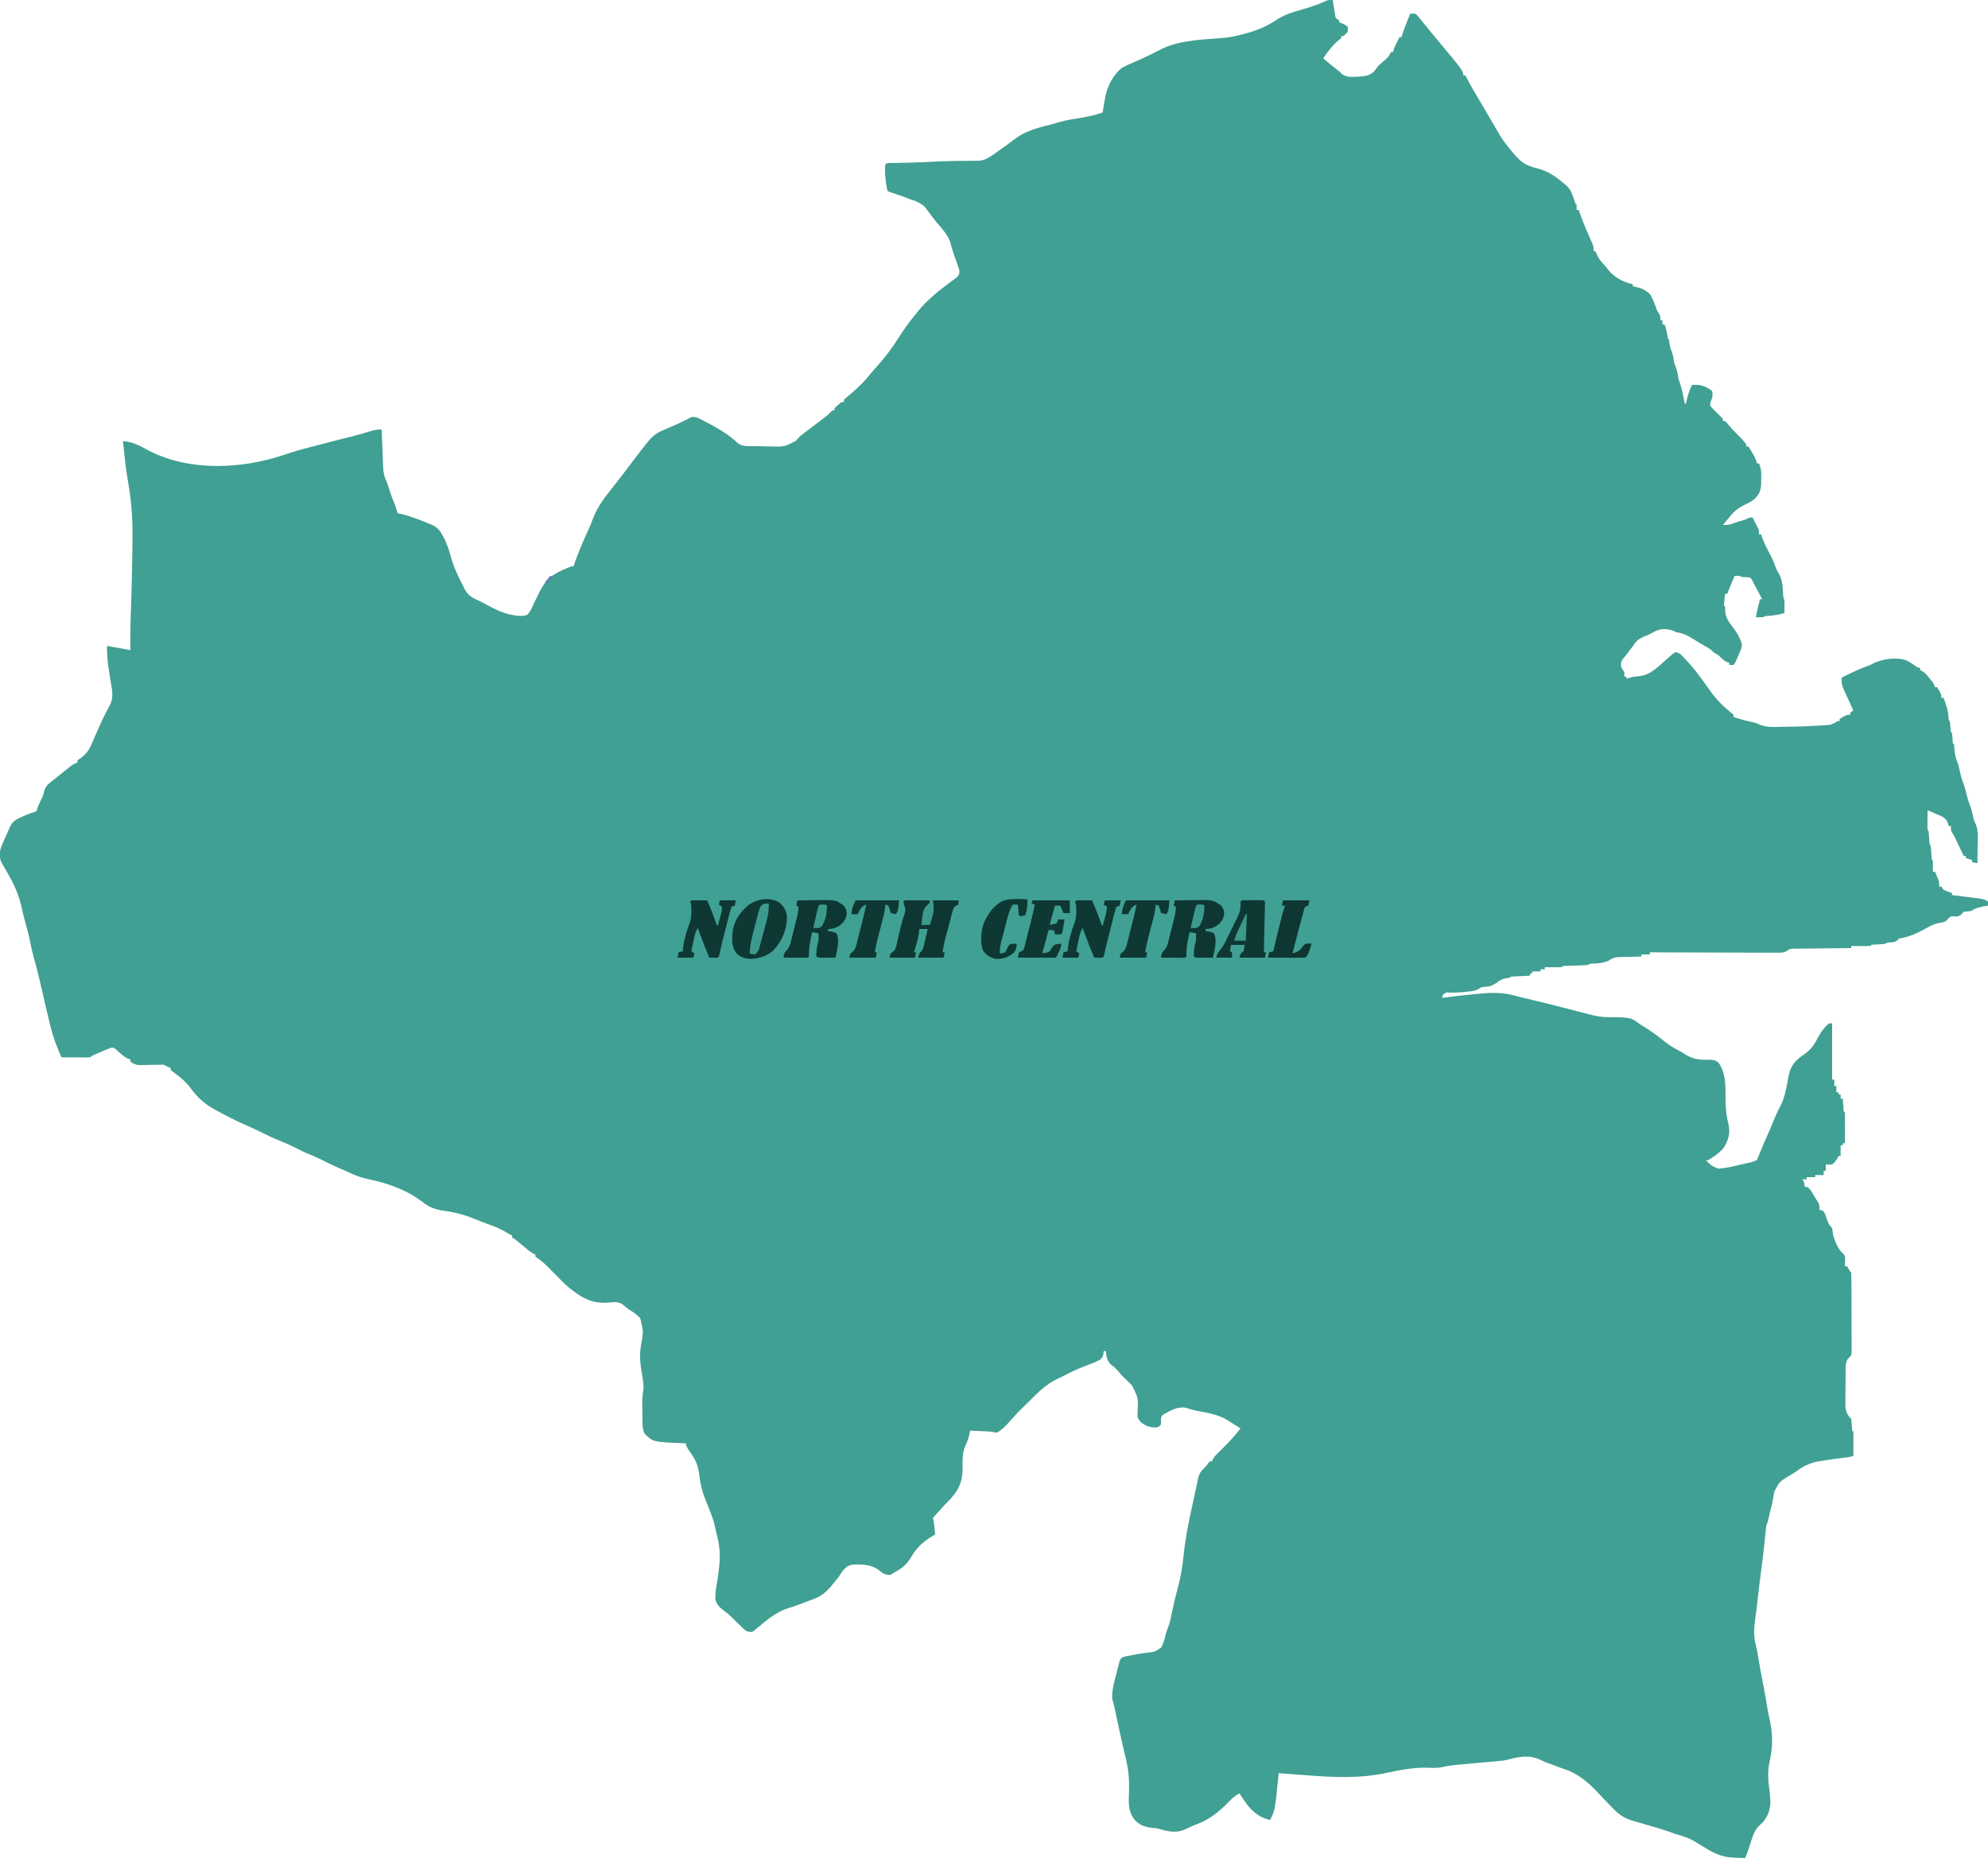 <?xml version="1.0" encoding="UTF-8"?>
<svg version="1.1" xmlns="http://www.w3.org/2000/svg" width="1875" height="1752">
<path d="M0 0 C0.182 1.204 0.364 2.408 0.551 3.648 C0.804 5.224 1.058 6.8 1.312 8.375 C1.43 9.169 1.548 9.963 1.67 10.781 C1.858 11.922 1.858 11.922 2.051 13.086 C2.216 14.139 2.216 14.139 2.384 15.212 C2.934 17.393 2.934 17.393 6 19 C6 19.66 6 20.32 6 21 C7.145 21.433 7.145 21.433 8.312 21.875 C11 23 11 23 14 25 C14.438 27.375 14.438 27.375 14 30 C12.125 32.312 12.125 32.312 10 34 C9.34 34 8.68 34 8 34 C8 34.66 8 35.32 8 36 C7.319 36.536 6.639 37.072 5.938 37.625 C-0.083 42.492 -4.637 48.653 -9 55 C-4.511 58.916 0.066 62.658 4.789 66.289 C7 68 7 68 9.102 70.191 C13.534 72.957 17.638 72.559 22.75 72.312 C23.743 72.266 24.737 72.219 25.76 72.17 C31.448 71.714 35.251 71.138 39.375 66.875 C40.605 65.266 41.814 63.641 43 62 C44.422 60.669 45.88 59.374 47.375 58.125 C52.158 54.269 52.158 54.269 55 49 C55.66 49 56.32 49 57 49 C57.112 48.448 57.224 47.897 57.34 47.328 C58.114 44.599 59.268 42.272 60.562 39.75 C61.018 38.858 61.473 37.966 61.941 37.047 C62.291 36.371 62.64 35.696 63 35 C63.66 35 64.32 35 65 35 C65.172 34.209 65.172 34.209 65.348 33.402 C66.173 30.364 67.295 27.495 68.438 24.562 C68.869 23.45 69.301 22.338 69.746 21.191 C70.821 18.457 71.904 15.726 73 13 C77.494 12.595 77.494 12.595 79.703 14.363 C80.469 15.328 80.469 15.328 81.25 16.312 C81.847 17.046 82.444 17.779 83.059 18.535 C83.699 19.349 84.34 20.162 85 21 C86.436 22.751 87.873 24.501 89.312 26.25 C90.451 27.65 90.451 27.65 91.613 29.078 C94.056 32.069 96.524 35.037 99 38 C123 66.755 123 66.755 123 71 C123.66 71 124.32 71 125 71 C125.436 71.822 125.871 72.645 126.32 73.492 C129.572 79.587 132.89 85.598 136.484 91.5 C138.103 94.171 139.68 96.863 141.25 99.562 C145.031 106.059 148.832 112.544 152.656 119.016 C154.01 121.308 155.343 123.606 156.656 125.922 C160.443 132.527 165.046 138.232 170 144 C170.719 144.855 171.439 145.709 172.18 146.59 C178.155 153.546 183.139 156.273 191.938 158.5 C202.656 161.226 209.604 165.794 218 173 C218.924 173.725 218.924 173.725 219.867 174.465 C224.506 178.418 226.048 183.623 228.02 189.27 C228.738 191.88 228.738 191.88 230 193 C230.041 194.666 230.043 196.334 230 198 C230.66 198 231.32 198 232 198 C232.303 198.883 232.606 199.766 232.918 200.676 C235.269 207.409 237.777 213.926 240.797 220.395 C242.025 223.055 243.19 225.731 244.312 228.438 C244.802 229.611 244.802 229.611 245.301 230.809 C246 233 246 233 246 237 C246.66 237 247.32 237 248 237 C248.526 238.485 248.526 238.485 249.062 240 C250.766 243.975 253.205 246.817 256.137 249.961 C258 252 258 252 259.52 254.039 C265 261.226 274.11 266.257 283 268 C283 268.66 283 269.32 283 270 C283.722 270.124 284.444 270.248 285.188 270.375 C290.636 271.586 296.074 273.609 299.652 278.051 C302.35 282.798 304.125 287.887 306 293 C306.557 293.908 307.114 294.815 307.688 295.75 C309 298 309 298 309 302 C309.66 302 310.32 302 311 302 C311 303.32 311 304.64 311 306 C311.66 306 312.32 306 313 306 C314.585 310.333 315.374 314.438 316 319 C316.33 319.33 316.66 319.66 317 320 C317.186 321.516 317.186 321.516 317.375 323.062 C317.859 326.114 318.38 328.211 319.5 331 C320.959 334.648 321.444 338.105 322 342 C322.469 343.344 322.971 344.678 323.5 346 C324.958 349.652 325.452 353.099 326 357 C326.432 358.363 326.893 359.716 327.375 361.062 C329.232 366.316 330.267 371.699 331.352 377.156 C331.709 379.886 331.709 379.886 333 381 C333.182 380.203 333.364 379.407 333.551 378.586 C334.87 373.024 336.111 367.953 339 363 C346.474 362.407 350.813 363.788 357 368 C358 369 358 369 358.188 371.625 C358 375 358 375 356.621 378.285 C355.643 381.778 355.643 381.778 356.961 383.751 C358.513 385.554 360.14 387.185 361.875 388.812 C363.947 390.85 365.981 392.908 368 395 C368 395.66 368 396.32 368 397 C368.66 397 369.32 397 370 397 C371.48 398.504 371.48 398.504 373.188 400.562 C375.552 403.348 377.95 406.008 380.562 408.562 C383.893 411.848 387.26 415.196 390 419 C390 419.66 390 420.32 390 421 C390.66 421 391.32 421 392 421 C393.691 423.484 393.691 423.484 395.562 426.75 C396.183 427.817 396.803 428.885 397.441 429.984 C398.699 432.418 399.527 434.332 400 437 C400.66 437 401.32 437 402 437 C404.438 442.406 404.26 446.978 404.062 452.812 C404.065 454.252 404.065 454.252 404.068 455.721 C403.854 462.126 402.548 465.803 397.986 470.366 C395.048 472.784 392.02 474.391 388.562 475.938 C381.85 479.22 377.51 482.968 373 489 C372.006 490.192 371.007 491.381 370 492.562 C369.34 493.367 368.68 494.171 368 495 C372.337 495.42 375.702 494.218 379.723 492.793 C381.727 492.095 383.768 491.507 385.812 490.938 C388.907 490.129 388.907 490.129 391.25 488.875 C393 488 393 488 396 488 C397.333 490.667 398.667 493.333 400 496 C400.374 496.665 400.748 497.33 401.133 498.016 C402 500 402 500 402 504 C402.66 504 403.32 504 404 504 C404.392 505.114 404.784 506.228 405.188 507.375 C407.365 513.188 410.253 518.629 413.105 524.133 C415.127 528.082 416.786 532.019 418.281 536.195 C419.017 538.188 419.017 538.188 420.562 540.562 C424.193 546.718 424.355 553.112 424.754 560.109 C424.892 563.066 424.892 563.066 426 566 C426.069 568.061 426.085 570.125 426.062 572.188 C426.053 573.274 426.044 574.361 426.035 575.48 C426.024 576.312 426.012 577.143 426 578 C420.77 579.743 415.854 580.382 410.355 580.754 C407.982 580.862 407.982 580.862 406 582 C403.667 582.04 401.333 582.043 399 582 C399.728 578.193 400.613 574.445 401.562 570.688 C401.832 569.619 402.101 568.55 402.379 567.449 C402.584 566.641 402.789 565.833 403 565 C403.66 565 404.32 565 405 565 C403.731 562.603 402.46 560.208 401.188 557.812 C400.831 557.139 400.475 556.465 400.107 555.771 C399.405 554.45 398.695 553.131 397.979 551.816 C397.133 550.246 396.326 548.654 395.527 547.059 C394.178 544.812 394.178 544.812 391.773 544.328 C390.586 544.289 390.586 544.289 389.375 544.25 C385.054 544.054 385.054 544.054 384 543 C382.334 542.959 380.666 542.957 379 543 C378.208 544.896 377.416 546.792 376.625 548.688 C375.964 550.271 375.964 550.271 375.289 551.887 C374.172 554.584 373.077 557.287 372 560 C371.34 560 370.68 560 370 560 C369.806 561.812 369.62 563.624 369.438 565.438 C369.333 566.447 369.229 567.456 369.121 568.496 C369.081 569.322 369.041 570.149 369 571 C369.33 571.33 369.66 571.66 370 572 C370.08 573.499 370.139 574.999 370.188 576.5 C370.734 582.586 373.32 586.271 377 591 C381.037 596.213 384.333 601.537 386 608 C385.547 611.538 383.93 614.788 382.562 618.062 C382.131 619.105 381.699 620.148 381.254 621.223 C380 624 380 624 378 627 C376.68 627 375.36 627 374 627 C374 626.34 374 625.68 374 625 C373.278 624.773 372.556 624.546 371.812 624.312 C368.451 622.744 366.579 620.644 364 618 C362.347 616.977 360.682 615.974 359 615 C358.539 614.523 358.077 614.046 357.602 613.555 C355.842 611.847 354.17 610.883 352 609.75 C348.328 607.773 344.815 605.64 341.312 603.375 C335.123 599.415 330.386 596.869 323 596 C322.67 595.67 322.34 595.34 322 595 C315.715 593.087 310.519 592.245 304.438 595.062 C302.621 596.034 300.808 597.013 299 598 C297.025 598.843 295.046 599.677 293.062 600.5 C288.857 602.424 286.506 604.009 284 608 C283.05 609.277 282.091 610.548 281.125 611.812 C280.62 612.496 280.114 613.179 279.594 613.883 C278.516 615.315 277.411 616.726 276.281 618.117 C275.735 618.8 275.188 619.484 274.625 620.188 C273.871 621.106 273.871 621.106 273.102 622.043 C271.695 624.542 271.699 626.172 272 629 C272.982 630.677 273.981 632.345 275 634 C275 635.32 275 636.64 275 638 C275.66 638 276.32 638 277 638 C277 638.66 277 639.32 277 640 C277.949 639.691 278.897 639.381 279.875 639.062 C282.955 638.163 285.865 637.795 289.062 637.562 C299.165 636.621 306.075 629.5 313.395 622.996 C313.972 622.489 314.549 621.983 315.144 621.461 C316.284 620.458 317.414 619.444 318.533 618.418 C320.117 617.027 320.117 617.027 323 615 C326.397 615.309 327.979 616.642 330.242 619.098 C330.834 619.735 331.426 620.373 332.035 621.029 C332.642 621.7 333.249 622.371 333.875 623.062 C334.474 623.706 335.074 624.35 335.691 625.014 C339.779 629.461 343.461 634.108 347 639 C347.701 639.959 348.402 640.918 349.125 641.906 C349.744 642.762 350.363 643.618 351 644.5 C351.684 645.438 352.369 646.377 353.074 647.344 C354.215 648.917 355.347 650.498 356.457 652.094 C361.775 659.573 368.534 666.32 375.688 672.062 C376.832 673.022 376.832 673.022 378 674 C378 674.66 378 675.32 378 676 C384.169 678.196 390.282 679.812 396.691 681.156 C400 682 400 682 403.387 683.574 C409.981 686.108 417.293 685.401 424.25 685.312 C425.805 685.302 427.36 685.291 428.915 685.281 C438.916 685.183 448.893 684.834 458.875 684.188 C460.032 684.118 461.188 684.048 462.38 683.976 C463.982 683.854 463.982 683.854 465.617 683.73 C466.541 683.662 467.465 683.594 468.417 683.524 C471.426 682.913 473.426 681.636 476 680 C476.66 680 477.32 680 478 680 C478 679.34 478 678.68 478 678 C484.625 674 484.625 674 488 674 C488 673.34 488 672.68 488 672 C488.99 671.34 489.98 670.68 491 670 C490.709 669.368 490.417 668.737 490.117 668.086 C488.732 665.063 487.366 662.032 486 659 C485.728 658.407 485.455 657.813 485.174 657.202 C484.334 655.368 483.51 653.529 482.688 651.688 C482.176 650.557 481.664 649.426 481.137 648.262 C479.979 644.939 479.773 642.488 480 639 C487.878 634.901 495.696 631.171 504.062 628.141 C507.047 627.041 507.047 627.041 509.938 625.484 C518.748 621.214 531.49 619.446 540.999 622.68 C544.613 624.387 547.774 626.665 551 629 C551.99 629.33 552.98 629.66 554 630 C554 630.66 554 631.32 554 632 C554.563 632.218 555.127 632.436 555.707 632.66 C558.752 634.44 560.483 636.694 562.688 639.438 C563.475 640.406 564.263 641.374 565.074 642.371 C567 645 567 645 568 648 C568.66 648 569.32 648 570 648 C574 654.625 574 654.625 574 658 C574.66 658 575.32 658 576 658 C578.613 664.392 580.442 670.181 580.824 677.102 C580.797 679.01 580.797 679.01 582 680 C582.322 682.579 582.513 685.159 582.719 687.75 C582.762 689.967 582.762 689.967 584 691 C584.322 693.579 584.513 696.159 584.719 698.75 C584.762 700.967 584.762 700.967 586 702 C586.16 703.685 586.277 705.373 586.375 707.062 C586.731 711.397 587.495 714.798 589.18 718.773 C590.234 721.636 590.849 724.521 591.5 727.5 C592.454 731.828 593.587 735.813 595.25 739.91 C596.204 742.567 596.842 745.255 597.5 748 C598.324 751.435 599.188 754.721 600.5 758 C602.174 762.185 603.155 766.487 604.156 770.875 C604.93 774.108 604.93 774.108 606.582 777.344 C609.136 783.976 608.31 791.502 608.188 798.5 C608.172 800.005 608.159 801.51 608.146 803.016 C608.114 806.677 608.062 810.339 608 814 C606.35 813.67 604.7 813.34 603 813 C603 812.34 603 811.68 603 811 C601.02 810.34 599.04 809.68 597 809 C597 808.34 597 807.68 597 807 C596.34 807 595.68 807 595 807 C594.743 806.451 594.486 805.901 594.221 805.335 C593.046 802.826 591.867 800.319 590.688 797.812 C590.283 796.948 589.879 796.084 589.463 795.193 C587.831 791.731 586.241 788.384 584.207 785.137 C583 783 583 783 583 779 C582.34 779 581.68 779 581 779 C580.684 777.937 580.368 776.873 580.043 775.777 C577.921 770.827 574.074 769.519 569.312 767.562 C568.515 767.213 567.718 766.863 566.896 766.502 C564.94 765.647 562.971 764.82 561 764 C560.973 766.958 560.953 769.917 560.938 772.875 C560.929 773.717 560.921 774.559 560.912 775.426 C560.907 776.634 560.907 776.634 560.902 777.867 C560.894 778.983 560.894 778.983 560.886 780.121 C560.882 782.091 560.882 782.091 562 784 C562.315 787.08 562.511 790.161 562.719 793.25 C562.832 795.959 562.832 795.959 564 798 C564.315 801.08 564.511 804.161 564.719 807.25 C564.832 809.959 564.832 809.959 566 812 C566.07 813.707 566.084 815.417 566.062 817.125 C566.053 818.035 566.044 818.945 566.035 819.883 C566.024 820.581 566.012 821.28 566 822 C566.66 822 567.32 822 568 822 C568.675 823.58 569.34 825.164 570 826.75 C570.371 827.632 570.742 828.513 571.125 829.422 C572 832 572 832 572 836 C572.66 836 573.32 836 574 836 C574.66 836.99 575.32 837.98 576 839 C577.948 840.002 577.948 840.002 580.125 840.688 C580.849 840.939 581.574 841.19 582.32 841.449 C582.875 841.631 583.429 841.813 584 842 C584 842.66 584 843.32 584 844 C584.993 844.121 585.985 844.242 587.008 844.367 C590.601 844.809 594.193 845.26 597.784 845.718 C599.212 845.9 600.639 846.08 602.067 846.259 C603.963 846.498 605.856 846.749 607.75 847 C608.859 847.144 609.967 847.289 611.109 847.438 C613.769 847.955 615.675 848.645 618 850 C618 851.32 618 852.64 618 854 C617.264 854.11 616.528 854.219 615.77 854.332 C610.451 855.196 606.574 856.078 602 859 C600.824 859.144 599.649 859.289 598.438 859.438 C594.932 859.653 594.932 859.653 593.062 862.062 C589.985 864.953 587.097 864 583 864 C580.708 865.792 580.708 865.792 579 868 C576.485 869.648 574.92 870.007 571.883 870.281 C567.185 871.151 563.803 872.975 559.688 875.312 C551.187 879.967 543.668 883.619 534 885 C533.537 885.491 533.074 885.982 532.598 886.488 C530.521 888.453 529.191 888.451 526.375 888.625 C523.389 888.609 523.389 888.609 521 890 C517.639 890.325 514.277 890.514 510.906 890.719 C508.109 890.679 508.109 890.679 507 892 C505.657 892.086 504.31 892.107 502.965 892.098 C502.156 892.094 501.347 892.091 500.514 892.088 C499.664 892.08 498.813 892.071 497.938 892.062 C497.083 892.058 496.229 892.053 495.35 892.049 C493.233 892.037 491.117 892.019 489 892 C489 892.66 489 893.32 489 894 C488.284 894.006 487.569 894.012 486.832 894.018 C480.078 894.076 473.325 894.148 466.572 894.236 C463.101 894.28 459.629 894.32 456.157 894.346 C452.163 894.377 448.17 894.432 444.176 894.488 C442.933 894.495 441.69 894.501 440.41 894.508 C439.249 894.527 438.088 894.547 436.892 894.568 C435.363 894.584 435.363 894.584 433.803 894.601 C430.939 894.81 430.939 894.81 428.664 896.502 C425.661 898.19 423.99 898.371 420.577 898.361 C419.502 898.365 418.426 898.369 417.318 898.373 C415.564 898.357 415.564 898.357 413.774 898.341 C411.915 898.341 411.915 898.341 410.018 898.342 C406.628 898.34 403.238 898.325 399.848 898.304 C396.302 898.285 392.756 898.284 389.21 898.28 C382.499 898.271 375.787 898.246 369.076 898.216 C361.434 898.183 353.792 898.166 346.15 898.151 C330.433 898.12 314.717 898.067 299 898 C299 898.66 299 899.32 299 900 C296.36 900 293.72 900 291 900 C291 900.66 291 901.32 291 902 C289.858 902.022 289.858 902.022 288.693 902.044 C285.232 902.119 281.772 902.215 278.312 902.312 C276.515 902.346 276.515 902.346 274.682 902.381 C273.525 902.416 272.368 902.452 271.176 902.488 C270.113 902.514 269.05 902.541 267.954 902.568 C264.635 903.053 262.763 904.146 260 906 C255.678 907.725 251.823 908.314 247.188 908.562 C243.275 908.439 243.275 908.439 240 910 C238.306 910.145 236.606 910.227 234.906 910.281 C233.876 910.319 232.846 910.356 231.785 910.395 C229.595 910.465 227.405 910.535 225.215 910.605 C224.185 910.643 223.155 910.68 222.094 910.719 C220.666 910.764 220.666 910.764 219.209 910.811 C217.026 910.759 217.026 910.759 216 912 C213.303 912.073 210.633 912.092 207.938 912.062 C207.179 912.058 206.42 912.053 205.639 912.049 C203.759 912.037 201.88 912.019 200 912 C200 912.66 200 913.32 200 914 C198.68 914 197.36 914 196 914 C196 914.66 196 915.32 196 916 C193.36 916 190.72 916 188 916 C188 916.66 188 917.32 188 918 C187.34 918 186.68 918 186 918 C186 918.66 186 919.32 186 920 C184.712 920.061 183.424 920.121 182.098 920.184 C180.419 920.268 178.741 920.353 177.062 920.438 C176.212 920.477 175.362 920.516 174.486 920.557 C173.677 920.599 172.869 920.64 172.035 920.684 C170.912 920.739 170.912 920.739 169.766 920.795 C167.975 920.818 167.975 920.818 167 922 C165.948 922.103 164.896 922.206 163.812 922.312 C159.563 923.079 157.44 924.457 154 927 C150.064 929.873 147.038 930.393 142.281 930.594 C139.887 930.866 139.887 930.866 137.773 932.457 C133.964 934.576 130.419 934.803 126.125 935.188 C125.348 935.269 124.57 935.351 123.77 935.436 C119.163 935.896 114.635 936.076 110 936 C106.815 935.723 106.815 935.723 104 938 C103.67 938.99 103.34 939.98 103 941 C104.325 940.813 104.325 940.813 105.677 940.622 C114.768 939.37 123.859 938.336 132.999 937.512 C135.197 937.312 137.394 937.096 139.592 936.881 C150.604 935.851 160.954 935.9 171.688 938.812 C173.056 939.174 174.424 939.535 175.793 939.895 C176.484 940.078 177.176 940.262 177.888 940.452 C181.41 941.366 184.955 942.181 188.5 943 C199.714 945.595 210.866 948.437 222.008 951.324 C223.132 951.615 223.132 951.615 224.279 951.912 C227.344 952.706 230.409 953.501 233.473 954.299 C235.755 954.893 238.037 955.484 240.32 956.074 C241.005 956.253 241.689 956.433 242.394 956.617 C248.207 958.115 253.661 959.115 259.668 959.105 C281.192 959.316 281.192 959.316 290 966 C291.669 967.031 293.339 968.061 295.016 969.081 C300.713 972.59 305.987 976.484 311.188 980.688 C315.982 984.553 320.715 987.832 326.254 990.59 C329 992 329 992 331.902 993.879 C338.845 998.213 343.875 999.356 351.875 999.312 C360.048 999.337 360.048 999.337 363.699 1001.879 C371.48 1012.303 370.341 1026.624 370.479 1038.998 C370.643 1046.548 371.518 1053.44 373.364 1060.77 C375.013 1069.139 373.065 1074.751 369 1082 C365.038 1086.981 359.407 1090.68 354 1094 C353.34 1094 352.68 1094 352 1094 C355.638 1098.079 358.744 1100.396 364 1102 C371.269 1101.481 378.296 1099.662 385.375 1098 C386.562 1097.727 387.749 1097.453 388.973 1097.172 C394.633 1096.013 394.633 1096.013 400 1094 C401.181 1091.388 402.268 1088.791 403.312 1086.125 C403.942 1084.554 404.574 1082.984 405.207 1081.414 C405.515 1080.65 405.822 1079.886 406.139 1079.099 C407.192 1076.533 408.329 1074.014 409.5 1071.5 C411.968 1066.184 414.149 1060.764 416.337 1055.328 C418.073 1051.074 419.987 1047.04 422.188 1043 C424.591 1038.334 425.972 1033.834 427.125 1028.75 C427.37 1027.673 427.37 1027.673 427.62 1026.574 C428.415 1022.963 429.114 1019.356 429.711 1015.707 C431.358 1006.572 434.45 1001.593 441.965 996.078 C442.966 995.392 443.968 994.707 445 994 C451.479 989.236 454.583 984.427 458.203 977.246 C460.77 972.609 463.929 968.425 468 965 C468.99 965 469.98 965 471 965 C471 982.49 471 999.98 471 1018 C471.66 1018 472.32 1018 473 1018 C473 1019.98 473 1021.96 473 1024 C473.66 1024 474.32 1024 475 1024 C475 1025.98 475 1027.96 475 1030 C475.66 1030 476.32 1030 477 1030 C477 1030.66 477 1031.32 477 1032 C477.66 1032 478.32 1032 479 1032 C479 1033.32 479 1034.64 479 1036 C479.66 1036 480.32 1036 481 1036 C481.061 1036.855 481.121 1037.709 481.184 1038.59 C481.267 1039.695 481.351 1040.799 481.438 1041.938 C481.519 1043.04 481.6 1044.142 481.684 1045.277 C481.704 1047.911 481.704 1047.911 483 1049 C483.088 1051.146 483.107 1053.294 483.098 1055.441 C483.093 1057.399 483.093 1057.399 483.088 1059.396 C483.08 1060.785 483.071 1062.174 483.062 1063.562 C483.057 1064.955 483.053 1066.348 483.049 1067.74 C483.037 1071.16 483.021 1074.58 483 1078 C482.34 1078 481.68 1078 481 1078 C481 1078.66 481 1079.32 481 1080 C480.34 1080 479.68 1080 479 1080 C479 1083.3 479 1086.6 479 1090 C478.34 1090 477.68 1090 477 1090 C476.752 1090.578 476.505 1091.155 476.25 1091.75 C474.762 1094.429 473.427 1096.112 471 1098 C467.75 1098.25 467.75 1098.25 465 1098 C465 1099.98 465 1101.96 465 1104 C464.34 1104 463.68 1104 463 1104 C463 1105.32 463 1106.64 463 1108 C460.36 1108 457.72 1108 455 1108 C455 1108.66 455 1109.32 455 1110 C452.36 1110 449.72 1110 447 1110 C447 1110.66 447 1111.32 447 1112 C445.68 1112 444.36 1112 443 1112 C443.33 1112.598 443.66 1113.196 444 1113.812 C445 1116 445 1116 445 1119 C445.577 1119.041 446.155 1119.082 446.75 1119.125 C450.171 1120.455 451.156 1122.907 453 1126 C453.516 1126.846 454.031 1127.691 454.562 1128.562 C455.037 1129.367 455.511 1130.171 456 1131 C456.835 1132.237 456.835 1132.237 457.688 1133.5 C459.137 1136.26 459.263 1137.93 459 1141 C459.607 1141.034 460.214 1141.067 460.84 1141.102 C463 1142 463 1142 464.379 1144.836 C464.965 1146.588 464.965 1146.588 465.562 1148.375 C466.933 1152.428 467.876 1155.098 471 1158 C471.333 1160.333 471.667 1162.667 472 1165 C474.014 1171.177 476.467 1178.067 481.609 1182.336 C483.545 1184.652 483.303 1186.218 483.188 1189.188 C483.147 1190.539 483.147 1190.539 483.105 1191.918 C483.071 1192.605 483.036 1193.292 483 1194 C483.66 1194 484.32 1194 485 1194 C486.049 1195.636 487.049 1197.305 488 1199 C488.33 1199.33 488.66 1199.66 489 1200 C489.111 1202.418 489.157 1204.807 489.161 1207.226 C489.166 1207.982 489.171 1208.738 489.176 1209.517 C489.191 1212.03 489.198 1214.542 489.203 1217.055 C489.209 1218.795 489.215 1220.535 489.22 1222.275 C489.231 1225.929 489.237 1229.582 489.24 1233.236 C489.246 1237.923 489.27 1242.609 489.298 1247.296 C489.317 1250.892 489.322 1254.488 489.324 1258.084 C489.327 1259.812 489.335 1261.54 489.348 1263.268 C489.365 1265.684 489.363 1268.099 489.356 1270.515 C489.366 1271.232 489.375 1271.949 489.384 1272.688 C489.343 1277.578 489.343 1277.578 487.603 1279.718 C487.074 1280.141 486.545 1280.564 486 1281 C484.192 1283.94 483.743 1286.151 483.709 1289.582 C483.697 1290.483 483.684 1291.384 483.671 1292.313 C483.667 1293.763 483.667 1293.763 483.664 1295.242 C483.657 1296.243 483.651 1297.244 483.644 1298.276 C483.634 1300.392 483.629 1302.509 483.629 1304.625 C483.625 1307.856 483.589 1311.086 483.551 1314.316 C483.545 1316.375 483.541 1318.434 483.539 1320.492 C483.525 1321.455 483.51 1322.418 483.496 1323.409 C483.539 1329.751 484.41 1333.41 489 1338 C489.324 1340.84 489.513 1343.681 489.719 1346.531 C489.734 1348.941 489.734 1348.941 491 1350 C491.087 1351.708 491.107 1353.419 491.098 1355.129 C491.093 1356.681 491.093 1356.681 491.088 1358.264 C491.08 1359.352 491.071 1360.441 491.062 1361.562 C491.058 1362.655 491.053 1363.747 491.049 1364.873 C491.037 1367.582 491.021 1370.291 491 1373 C487.306 1373.973 483.673 1374.438 479.875 1374.875 C473.732 1375.619 467.611 1376.463 461.5 1377.438 C460.772 1377.548 460.043 1377.658 459.292 1377.771 C451.023 1379.126 444.698 1381.861 437.992 1386.875 C435.67 1388.524 433.403 1389.956 430.945 1391.375 C421.25 1397.086 421.25 1397.086 416.312 1406.875 C415.975 1408.819 415.642 1410.765 415.367 1412.719 C414.628 1417.308 413.416 1421.801 412.312 1426.312 C411.71 1428.902 411.108 1431.492 410.509 1434.083 C410 1436 410 1436 409 1438 C408.743 1439.832 408.535 1441.671 408.352 1443.512 C408.235 1444.649 408.118 1445.787 407.998 1446.959 C407.875 1448.19 407.752 1449.42 407.625 1450.688 C406.711 1459.516 405.749 1468.328 404.562 1477.125 C403.058 1488.326 401.711 1499.543 400.426 1510.771 C400.26 1512.213 400.095 1513.655 399.93 1515.098 C399.85 1515.793 399.77 1516.489 399.688 1517.206 C399.244 1521.041 398.752 1524.864 398.195 1528.684 C397.053 1536.72 397 1543.459 399.082 1551.422 C400.089 1555.348 400.752 1559.249 401.375 1563.25 C402.596 1570.865 404.023 1578.431 405.5 1586 C407.114 1594.273 408.655 1602.545 409.97 1610.872 C410.698 1615.424 411.652 1619.88 412.688 1624.375 C415.293 1637.235 414.808 1649.951 411.676 1662.656 C409.854 1671.668 410.889 1680.783 412.062 1689.812 C413.507 1701.176 413.135 1708.646 406 1718 C404.837 1719.13 403.65 1720.236 402.438 1721.312 C397.598 1725.832 396.018 1731.849 394 1738 C393.702 1738.879 393.404 1739.758 393.098 1740.664 C392.613 1742.106 392.137 1743.551 391.676 1745 C390.874 1747.372 389.946 1749.682 389 1752 C386.02 1751.912 383.042 1751.805 380.062 1751.688 C379.232 1751.665 378.401 1751.642 377.545 1751.619 C367.918 1751.207 360.622 1748.136 352.5 1743.125 C351.005 1742.229 349.511 1741.333 348.016 1740.438 C345.792 1739.091 343.573 1737.737 341.359 1736.375 C336.239 1733.34 331.034 1731.607 325.309 1729.992 C322 1729 322 1729 318.335 1727.6 C314.058 1725.984 309.727 1724.671 305.336 1723.406 C303.703 1722.929 302.07 1722.451 300.438 1721.973 C297.899 1721.233 295.361 1720.496 292.821 1719.761 C290.346 1719.044 287.872 1718.319 285.398 1717.594 C284.645 1717.378 283.892 1717.162 283.116 1716.94 C274.319 1714.351 269.215 1710.554 262.988 1703.895 C261.409 1702.253 259.829 1700.613 258.248 1698.975 C255.789 1696.411 253.339 1693.841 250.912 1691.247 C240.623 1680.288 231.586 1672.377 217.146 1667.704 C214.235 1666.749 211.389 1665.646 208.532 1664.542 C206.591 1663.799 204.637 1663.099 202.68 1662.398 C199 1661 199 1661 195.82 1659.414 C185.423 1654.414 175 1656.532 164.193 1659.495 C161.73 1660.062 159.342 1660.317 156.823 1660.541 C155.792 1660.634 154.76 1660.728 153.697 1660.824 C152.587 1660.922 151.476 1661.02 150.332 1661.121 C147.971 1661.336 145.609 1661.552 143.248 1661.768 C139.533 1662.103 135.818 1662.437 132.103 1662.768 C128.512 1663.089 124.922 1663.417 121.332 1663.746 C120.232 1663.842 119.131 1663.938 117.998 1664.037 C113.374 1664.464 108.925 1664.944 104.42 1666.088 C99.239 1667.336 94.234 1667.027 88.941 1666.844 C76.166 1666.631 64.373 1668.793 51.938 1671.5 C25.92 1677.154 2.004 1676.038 -24.438 1674 C-27.031 1673.807 -29.624 1673.614 -32.217 1673.422 C-38.479 1672.957 -44.74 1672.482 -51 1672 C-51.065 1672.662 -51.129 1673.323 -51.196 1674.005 C-54.44 1706.879 -54.44 1706.879 -59 1716 C-67.698 1714.76 -75.015 1708.803 -80.43 1702.133 C-83.095 1698.512 -85.598 1694.8 -88 1691 C-92.122 1693.228 -95.066 1695.886 -98.312 1699.25 C-108.017 1709.145 -116.591 1715.964 -129.695 1720.73 C-132.808 1721.926 -135.711 1723.316 -138.688 1724.812 C-147.044 1728.641 -154.126 1727.296 -162.727 1724.809 C-166.043 1723.902 -166.043 1723.902 -169.711 1723.66 C-177.227 1722.86 -182.573 1721.057 -187.438 1715.25 C-193.204 1707.343 -192.548 1699.02 -192.169 1689.613 C-191.743 1678.91 -192.583 1669.315 -195 1658.875 C-195.154 1658.209 -195.307 1657.543 -195.465 1656.856 C-196.105 1654.106 -196.755 1651.358 -197.421 1648.613 C-198.776 1643.026 -200.013 1637.419 -201.211 1631.797 C-201.392 1630.946 -201.574 1630.095 -201.76 1629.219 C-202.121 1627.522 -202.482 1625.824 -202.843 1624.127 C-203.687 1620.159 -204.54 1616.192 -205.398 1612.227 C-205.62 1611.193 -205.62 1611.193 -205.846 1610.139 C-206.447 1607.363 -207.101 1604.697 -208 1602 C-208.357 1594.285 -206.586 1587.491 -204.564 1580.096 C-204.012 1578.043 -203.495 1575.985 -202.984 1573.922 C-202.66 1572.669 -202.335 1571.416 -202 1570.125 C-201.711 1568.993 -201.423 1567.861 -201.125 1566.695 C-200 1564 -200 1564 -198.324 1562.703 C-195.18 1561.752 -192.051 1561.177 -188.812 1560.625 C-187.384 1560.351 -185.956 1560.076 -184.527 1559.801 C-181.482 1559.231 -178.458 1558.816 -175.379 1558.48 C-167.726 1557.667 -167.726 1557.667 -161.725 1553.382 C-159.639 1549.468 -158.518 1545.354 -157.526 1541.052 C-157.003 1539.01 -156.312 1537.144 -155.523 1535.191 C-153.572 1530.162 -152.575 1524.961 -151.5 1519.688 C-150.1 1512.901 -148.566 1506.206 -146.705 1499.531 C-143.637 1488.519 -141.746 1477.628 -140.625 1466.25 C-139.128 1451.272 -136.174 1436.701 -133 1422 C-132.639 1420.31 -132.639 1420.31 -132.271 1418.585 C-131.045 1412.851 -129.815 1407.118 -128.524 1401.399 C-128.17 1399.778 -127.842 1398.152 -127.537 1396.521 C-126.667 1392.03 -125.888 1389.028 -122.562 1385.688 C-120.687 1383.756 -118.973 1381.962 -117.402 1379.77 C-116.94 1379.186 -116.477 1378.602 -116 1378 C-115.34 1378 -114.68 1378 -114 1378 C-113.732 1377.405 -113.464 1376.811 -113.188 1376.198 C-111.988 1373.978 -110.793 1372.576 -108.988 1370.828 C-108.398 1370.25 -107.808 1369.672 -107.201 1369.076 C-106.578 1368.473 -105.954 1367.871 -105.312 1367.25 C-98.76 1360.81 -92.725 1354.188 -87 1347 C-90.622 1344.59 -94.291 1342.273 -98 1340 C-98.891 1339.452 -99.781 1338.904 -100.699 1338.34 C-108.559 1333.956 -116.509 1332.435 -125.266 1330.883 C-129.835 1330.07 -134.211 1328.89 -138.613 1327.418 C-145.939 1326.135 -152.081 1329.517 -158.301 1332.957 C-161.086 1334.716 -161.086 1334.716 -161.918 1337.137 C-162.051 1339.087 -162.033 1341.046 -162 1343 C-163.5 1345.062 -163.5 1345.062 -166 1346 C-172.019 1346.252 -176.317 1344.902 -181 1341 C-183.018 1338.792 -183.945 1337.59 -184.226 1334.581 C-184.141 1333.247 -184.141 1333.247 -184.055 1331.887 C-183.403 1318.244 -183.403 1318.244 -189.309 1306.411 C-191.588 1304.008 -193.93 1301.709 -196.388 1299.49 C-198.6 1297.446 -200.504 1295.181 -202.438 1292.875 C-204.61 1290.399 -206.681 1288.443 -209.375 1286.562 C-213.128 1282.899 -213.428 1279.078 -214 1274 C-214.66 1274 -215.32 1274 -216 1274 C-216.124 1275.052 -216.248 1276.104 -216.375 1277.188 C-217.128 1279.767 -217.717 1280.792 -219.902 1282.402 C-224.503 1284.736 -229.3 1286.504 -234.125 1288.312 C-241.395 1291.041 -248.216 1294.448 -255.094 1298.03 C-256.823 1298.91 -258.582 1299.73 -260.344 1300.543 C-270.61 1305.486 -278.008 1313.031 -286 1321 C-287.368 1322.343 -288.736 1323.686 -290.105 1325.027 C-297.738 1332.531 -297.738 1332.531 -304.875 1340.5 C-308.326 1344.547 -312.255 1348.527 -317 1351 C-318.674 1350.707 -320.341 1350.368 -322 1350 C-323.619 1349.862 -325.24 1349.757 -326.863 1349.684 C-327.75 1349.642 -328.636 1349.6 -329.549 1349.557 C-330.917 1349.498 -330.917 1349.498 -332.312 1349.438 C-333.71 1349.373 -333.71 1349.373 -335.135 1349.307 C-337.423 1349.201 -339.711 1349.099 -342 1349 C-342.115 1349.587 -342.229 1350.175 -342.347 1350.78 C-343.291 1355.35 -344.456 1359.188 -346.562 1363.375 C-349.453 1370.366 -349.168 1376.823 -349.125 1384.312 C-349.162 1398.761 -353.638 1406.571 -363.566 1416.59 C-364.771 1417.783 -364.771 1417.783 -366 1419 C-367.574 1420.719 -369.137 1422.448 -370.688 1424.188 C-374.819 1428.819 -374.819 1428.819 -377 1431 C-376.749 1433.012 -376.391 1435.01 -376 1437 C-375.622 1440.329 -375.31 1443.664 -375 1447 C-376.027 1447.597 -377.055 1448.194 -378.113 1448.809 C-387.186 1454.383 -392.71 1459.699 -398.038 1468.916 C-402.154 1475.814 -406.882 1479.21 -414 1483 C-414.99 1483.66 -415.98 1484.32 -417 1485 C-422.179 1485.106 -424.224 1483.886 -428.062 1480.5 C-435.377 1475.113 -444.76 1474.795 -453.568 1475.513 C-458.683 1476.538 -461.087 1479.723 -463.969 1483.805 C-464.974 1485.386 -464.974 1485.386 -466 1487 C-467.581 1488.977 -469.185 1490.936 -470.812 1492.875 C-471.5 1493.739 -472.187 1494.602 -472.895 1495.492 C-477.983 1501.553 -482.823 1505.338 -490.246 1508.086 C-491.241 1508.456 -492.236 1508.827 -493.262 1509.208 C-494.31 1509.593 -495.358 1509.978 -496.438 1510.375 C-498.058 1510.983 -498.058 1510.983 -499.711 1511.602 C-508.675 1514.947 -508.675 1514.947 -513.129 1516.277 C-524.468 1519.759 -532.864 1526.869 -541.836 1534.371 C-542.612 1535.012 -543.388 1535.652 -544.188 1536.312 C-544.82 1536.866 -545.453 1537.419 -546.105 1537.988 C-548.773 1539.413 -550.137 1538.833 -553 1538 C-554.938 1536.608 -554.938 1536.608 -556.785 1534.824 C-557.476 1534.168 -558.166 1533.512 -558.878 1532.835 C-560.358 1531.381 -561.837 1529.925 -563.316 1528.469 C-564.439 1527.365 -564.439 1527.365 -565.586 1526.238 C-566.328 1525.508 -567.07 1524.778 -567.835 1524.026 C-569.769 1522.217 -571.728 1520.62 -573.852 1519.043 C-577.952 1515.869 -581.575 1513.03 -582.33 1507.649 C-582.386 1501.946 -581.491 1496.404 -580.489 1490.804 C-579.748 1486.555 -579.266 1482.288 -578.812 1478 C-578.727 1477.221 -578.642 1476.441 -578.553 1475.638 C-577.507 1465.32 -578.502 1455.703 -581.258 1445.715 C-581.892 1443.393 -582.375 1441.114 -582.812 1438.75 C-583.738 1434.505 -585.217 1430.494 -586.75 1426.438 C-587.011 1425.747 -587.271 1425.057 -587.54 1424.345 C-588.845 1420.921 -590.192 1417.523 -591.621 1414.148 C-594.778 1406.51 -596.476 1399.545 -597.375 1391.312 C-598.447 1381.677 -601.221 1375.737 -607 1368 C-610 1363.339 -610 1363.339 -610 1361 C-610.684 1360.976 -611.368 1360.952 -612.073 1360.927 C-640.892 1359.747 -640.892 1359.747 -649 1352 C-651.11 1347.74 -651.054 1343.653 -651 1339 C-651.034 1337.217 -651.072 1335.435 -651.113 1333.652 C-651.357 1318.708 -651.357 1318.708 -650.312 1311.375 C-649.593 1305.333 -650.884 1299.515 -651.873 1293.565 C-653.182 1285.478 -653.906 1277.398 -652.539 1269.254 C-650.068 1255.821 -650.068 1255.821 -653.151 1243.049 C-656.031 1239.791 -659.445 1237.4 -663.167 1235.189 C-665 1234 -665 1234 -666.81 1232.373 C-670.724 1228.897 -673.247 1227.616 -678.547 1227.836 C-680.615 1228.005 -682.683 1228.186 -684.75 1228.375 C-698.64 1229.029 -707.257 1224.387 -718 1216 C-718.944 1215.273 -719.887 1214.546 -720.859 1213.797 C-723.386 1211.644 -725.681 1209.377 -728 1207 C-730.129 1204.849 -732.262 1202.702 -734.398 1200.557 C-735.889 1199.054 -737.374 1197.544 -738.85 1196.027 C-742.08 1192.74 -745.214 1189.722 -749.02 1187.109 C-750.003 1186.413 -750.987 1185.717 -752 1185 C-752 1184.34 -752 1183.68 -752 1183 C-752.872 1182.598 -752.872 1182.598 -753.761 1182.188 C-756.037 1180.98 -757.839 1179.638 -759.82 1177.996 C-760.52 1177.421 -761.22 1176.845 -761.941 1176.252 C-762.662 1175.653 -763.383 1175.054 -764.125 1174.438 C-765.564 1173.247 -767.004 1172.058 -768.445 1170.871 C-769.08 1170.344 -769.714 1169.818 -770.368 1169.275 C-771.985 1167.925 -771.985 1167.925 -774 1167 C-774 1166.34 -774 1165.68 -774 1165 C-774.583 1164.716 -775.165 1164.433 -775.766 1164.141 C-777.824 1163.09 -779.769 1161.938 -781.75 1160.75 C-787.093 1157.775 -792.718 1155.737 -798.453 1153.676 C-801.629 1152.529 -804.747 1151.288 -807.859 1149.98 C-817.423 1146.029 -826.353 1143.366 -836.625 1141.938 C-845.591 1140.676 -851.92 1138.925 -859 1133 C-865.727 1128.024 -872.238 1124.146 -880 1121 C-881.723 1120.275 -881.723 1120.275 -883.48 1119.535 C-891.294 1116.357 -899.063 1114.194 -907.312 1112.438 C-915.135 1110.766 -921.862 1108.657 -929 1105 C-931.591 1103.844 -934.203 1102.739 -936.812 1101.625 C-943.238 1098.847 -949.464 1095.793 -955.703 1092.617 C-959.717 1090.649 -963.815 1088.979 -967.957 1087.305 C-971.281 1085.88 -974.47 1084.276 -977.688 1082.625 C-982.874 1079.983 -988.098 1077.665 -993.5 1075.5 C-999.916 1072.924 -1006.065 1070.037 -1012.219 1066.875 C-1016.674 1064.623 -1021.246 1062.64 -1025.812 1060.625 C-1035.112 1056.491 -1044.115 1051.96 -1053 1047 C-1053.915 1046.5 -1053.915 1046.5 -1054.848 1045.989 C-1064.125 1040.876 -1070.558 1034.953 -1076.871 1026.492 C-1081.255 1020.678 -1085.898 1016.436 -1091.784 1012.223 C-1093.219 1011.189 -1094.614 1010.099 -1096 1009 C-1096 1008.34 -1096 1007.68 -1096 1007 C-1096.804 1006.691 -1097.609 1006.381 -1098.438 1006.062 C-1101 1005 -1101 1005 -1102 1004 C-1103.942 1003.949 -1105.886 1003.965 -1107.828 1004.008 C-1109.021 1004.025 -1110.213 1004.041 -1111.441 1004.059 C-1113.965 1004.103 -1116.488 1004.155 -1119.012 1004.215 C-1120.209 1004.229 -1121.407 1004.243 -1122.641 1004.258 C-1124.289 1004.291 -1124.289 1004.291 -1125.97 1004.325 C-1129.396 1003.958 -1131.277 1003.084 -1134 1001 C-1134 1000.34 -1134 999.68 -1134 999 C-1134.712 998.767 -1135.423 998.533 -1136.156 998.293 C-1140.547 996.296 -1143.726 993.012 -1147.281 989.801 C-1149.78 987.783 -1149.78 987.783 -1152.328 988.012 C-1156.031 989.381 -1159.647 990.886 -1163.25 992.5 C-1163.982 992.821 -1164.714 993.142 -1165.469 993.473 C-1168.982 994.845 -1168.982 994.845 -1172 997 C-1174 997.088 -1176.002 997.107 -1178.004 997.098 C-1179.219 997.094 -1180.434 997.091 -1181.686 997.088 C-1182.965 997.08 -1184.244 997.071 -1185.562 997.062 C-1186.846 997.058 -1188.129 997.053 -1189.451 997.049 C-1192.634 997.037 -1195.817 997.021 -1199 997 C-1203.722 986.828 -1207.309 976.588 -1209.938 965.688 C-1210.191 964.654 -1210.445 963.621 -1210.707 962.556 C-1213.063 952.896 -1215.261 943.2 -1217.438 933.499 C-1219.773 923.11 -1222.293 912.829 -1225.215 902.589 C-1226.526 897.921 -1227.6 893.269 -1228.5 888.5 C-1229.681 882.251 -1231.258 876.21 -1233.034 870.111 C-1234.204 866.047 -1235.24 862.001 -1236.082 857.855 C-1238.754 844.884 -1243.329 834.405 -1250 823 C-1251.391 820.612 -1252.763 818.217 -1254.125 815.812 C-1254.684 814.87 -1255.244 813.928 -1255.82 812.957 C-1258.063 807.336 -1257.507 802.833 -1255.391 797.344 C-1254.692 795.723 -1253.978 794.108 -1253.25 792.5 C-1252.728 791.295 -1252.728 791.295 -1252.195 790.066 C-1251.496 788.469 -1250.781 786.878 -1250.049 785.295 C-1249.369 783.806 -1248.723 782.301 -1248.119 780.779 C-1245.701 775.089 -1242.706 773.052 -1237.125 770.625 C-1236.083 770.132 -1236.083 770.132 -1235.02 769.629 C-1231.888 768.172 -1228.962 766.99 -1225.617 766.086 C-1222.823 765.251 -1222.823 765.251 -1221.781 762.711 C-1221.523 761.816 -1221.266 760.922 -1221 760 C-1219.756 757.297 -1218.49 754.604 -1217.219 751.914 C-1215.884 748.958 -1215.884 748.958 -1215.203 745.477 C-1213.763 741.314 -1211.629 739.354 -1208.25 736.75 C-1207.682 736.293 -1207.115 735.835 -1206.53 735.364 C-1205.324 734.396 -1204.111 733.436 -1202.894 732.483 C-1200.959 730.968 -1199.045 729.428 -1197.133 727.883 C-1195.881 726.879 -1194.629 725.876 -1193.375 724.875 C-1192.784 724.402 -1192.192 723.928 -1191.583 723.44 C-1189.061 721.459 -1187.069 720.023 -1184 719 C-1184 718.34 -1184 717.68 -1184 717 C-1182.654 716.001 -1181.272 715.051 -1179.875 714.125 C-1174.077 709.713 -1171.799 704.595 -1169 698 C-1168.443 696.719 -1167.884 695.439 -1167.324 694.16 C-1166.439 692.136 -1165.556 690.111 -1164.682 688.082 C-1161.365 680.425 -1157.71 672.902 -1153.672 665.598 C-1149.725 658.356 -1151.044 651.772 -1152.375 644 C-1152.651 642.314 -1152.926 640.628 -1153.199 638.941 C-1153.335 638.109 -1153.471 637.276 -1153.611 636.418 C-1155.081 627.28 -1156.393 618.279 -1156 609 C-1155.357 609.133 -1154.714 609.266 -1154.051 609.402 C-1150.105 610.175 -1146.148 610.869 -1142.188 611.562 C-1141.399 611.701 -1140.611 611.84 -1139.799 611.982 C-1137.866 612.322 -1135.933 612.661 -1134 613 C-1134.005 612.42 -1134.01 611.839 -1134.016 611.241 C-1134.105 599.624 -1134.018 588.038 -1133.543 576.43 C-1132.975 561.455 -1132.617 546.48 -1132.371 531.496 C-1132.306 527.535 -1132.235 523.574 -1132.146 519.612 C-1131.715 500.152 -1132 481.301 -1135 462 C-1135.203 460.694 -1135.203 460.694 -1135.409 459.361 C-1135.89 456.311 -1136.384 453.263 -1136.889 450.217 C-1138.766 438.885 -1139.805 427.42 -1141 416 C-1132.57 416.477 -1126.016 419.811 -1118.67 423.815 C-1082.734 443.39 -1036.724 442.781 -997.938 431.625 C-992.634 430.048 -987.37 428.357 -982.113 426.629 C-974.467 424.145 -966.681 422.184 -958.894 420.193 C-955.717 419.378 -952.545 418.541 -949.373 417.705 C-941.401 415.606 -933.412 413.583 -925.402 411.63 C-919.358 410.139 -913.397 408.402 -907.462 406.522 C-903.832 405.402 -900.781 404.905 -897 405 C-896.955 406.266 -896.91 407.532 -896.864 408.836 C-896.693 413.554 -896.504 418.27 -896.31 422.987 C-896.229 425.025 -896.152 427.062 -896.081 429.1 C-895.977 432.038 -895.855 434.974 -895.73 437.91 C-895.688 439.267 -895.688 439.267 -895.645 440.651 C-895.39 446.157 -894.444 450.059 -892 455 C-890.71 458.745 -889.496 462.511 -888.281 466.281 C-887.4 468.84 -886.495 471.253 -885.418 473.723 C-883.938 477.144 -882.953 480.409 -882 484 C-881.313 484.122 -880.626 484.245 -879.918 484.371 C-870.471 486.407 -861.281 490.111 -852.375 493.812 C-851.239 494.254 -851.239 494.254 -850.079 494.705 C-844.27 497.207 -841.809 500.417 -839 506 C-838.536 506.855 -838.072 507.709 -837.594 508.59 C-835.098 513.947 -833.299 519.305 -831.75 525 C-829.019 534.897 -824.746 543.922 -820 553 C-819.484 553.998 -818.969 554.995 -818.438 556.023 C-815.469 561.1 -812.34 563.357 -806.98 565.684 C-803.326 567.298 -799.876 569.205 -796.375 571.125 C-791.344 573.834 -786.457 576.277 -781 578 C-779.175 578.588 -779.175 578.588 -777.312 579.188 C-775.883 579.496 -774.443 579.761 -773 580 C-771.442 580.269 -771.442 580.269 -769.852 580.543 C-766.238 580.894 -763.514 580.936 -760 580 C-756.588 576.519 -754.919 572.436 -753 568 C-751.841 565.59 -750.638 563.202 -749.438 560.812 C-748.86 559.646 -748.283 558.479 -747.688 557.277 C-742.264 546.744 -736.598 541.879 -725.75 537.25 C-725.031 536.934 -724.311 536.618 -723.57 536.293 C-718.27 534 -718.27 534 -716 534 C-715.828 533.459 -715.657 532.918 -715.48 532.361 C-713.629 526.654 -711.483 521.139 -709.125 515.625 C-708.771 514.789 -708.416 513.953 -708.051 513.092 C-705.87 507.969 -703.618 502.887 -701.25 497.848 C-700.27 495.616 -699.398 493.407 -698.562 491.121 C-694.703 480.75 -689.619 472.662 -682.675 464.079 C-680.337 461.177 -678.057 458.231 -675.773 455.286 C-674.59 453.761 -673.405 452.238 -672.217 450.718 C-668.373 445.795 -664.602 440.824 -660.875 435.812 C-656.834 430.39 -652.716 425.038 -648.5 419.75 C-648.007 419.13 -647.515 418.509 -647.007 417.87 C-642.413 412.147 -638.607 408.503 -631.688 405.688 C-630.258 405.085 -628.83 404.481 -627.402 403.875 C-626.675 403.568 -625.948 403.261 -625.199 402.945 C-621.681 401.433 -618.215 399.816 -614.75 398.188 C-614.131 397.898 -613.512 397.608 -612.874 397.309 C-610.491 396.19 -608.151 395.09 -605.891 393.738 C-603.166 392.674 -601.79 393.121 -599 394 C-596.395 395.185 -593.895 396.407 -591.375 397.75 C-590.644 398.138 -589.914 398.525 -589.161 398.925 C-579.501 404.191 -568.675 410.307 -560.869 418.138 C-556.687 420.852 -552.949 420.667 -548.055 420.707 C-547.089 420.723 -546.123 420.738 -545.128 420.755 C-543.086 420.779 -541.044 420.793 -539.001 420.796 C-535.904 420.812 -532.814 420.898 -529.719 420.986 C-517.299 421.339 -517.299 421.339 -506.609 415.863 C-505.046 414.268 -503.507 412.649 -502 411 C-500.535 409.807 -499.043 408.646 -497.523 407.523 C-496.837 407.001 -496.151 406.479 -495.444 405.941 C-494.42 405.166 -494.42 405.166 -493.375 404.375 C-491.91 403.259 -490.445 402.143 -488.98 401.027 C-487.654 400.018 -486.327 399.009 -485 398 C-483.227 396.649 -481.455 395.296 -479.688 393.938 C-479.052 393.452 -478.416 392.966 -477.762 392.465 C-475.876 390.952 -475.876 390.952 -473.895 388.816 C-472 387 -472 387 -470 387 C-470 386.34 -470 385.68 -470 385 C-468.539 383.492 -468.539 383.492 -466.625 381.875 C-465.685 381.067 -465.685 381.067 -464.727 380.242 C-463 379 -463 379 -461 379 C-461 378.34 -461 377.68 -461 377 C-459.602 375.59 -459.602 375.59 -457.625 373.938 C-456.894 373.312 -456.163 372.687 -455.41 372.043 C-454.615 371.369 -453.819 370.695 -453 370 C-446.733 364.676 -441.314 359.201 -436.211 352.746 C-434.085 350.105 -431.863 347.615 -429.562 345.125 C-422.019 336.797 -415.52 327.97 -409.5 318.5 C-405.097 311.579 -400.471 304.979 -395.302 298.608 C-394.412 297.509 -393.53 296.404 -392.655 295.294 C-383.813 284.115 -373.514 275.592 -362.125 267.105 C-361.523 266.653 -360.921 266.201 -360.301 265.735 C-358.67 264.518 -357.025 263.319 -355.379 262.121 C-352.833 259.851 -352.409 259.257 -352 256 C-352.43 253.752 -352.43 253.752 -353.293 251.438 C-353.591 250.564 -353.889 249.691 -354.196 248.792 C-354.687 247.41 -354.687 247.41 -355.188 246 C-355.855 244.091 -356.522 242.183 -357.188 240.273 C-357.508 239.358 -357.829 238.442 -358.16 237.499 C-359.143 234.574 -359.903 231.608 -360.688 228.625 C-363.136 221.238 -368.461 215.705 -373.431 209.877 C-375.891 206.934 -378.193 203.876 -380.5 200.812 C-385.853 193.342 -385.853 193.342 -393.812 189.438 C-398.076 188.283 -401.938 186.751 -406 185 C-409.131 183.921 -412.275 182.887 -415.426 181.867 C-418 181 -418 181 -420 180 C-421.678 171.974 -422.783 163.192 -422 155 C-420.09 153.09 -416.67 153.778 -414.133 153.719 C-413.425 153.7 -412.716 153.682 -411.987 153.663 C-409.7 153.604 -407.412 153.552 -405.125 153.5 C-402.169 153.43 -399.213 153.358 -396.258 153.281 C-395.126 153.252 -395.126 153.252 -393.972 153.223 C-388.519 153.072 -383.079 152.802 -377.633 152.488 C-371.04 152.112 -364.462 151.903 -357.859 151.824 C-356.608 151.806 -356.608 151.806 -355.331 151.788 C-351.937 151.739 -348.542 151.692 -345.147 151.674 C-342.613 151.659 -340.08 151.618 -337.547 151.574 C-336.411 151.577 -336.411 151.577 -335.252 151.58 C-329.74 151.454 -326.596 150.052 -322 147 C-321.307 146.544 -320.613 146.088 -319.899 145.619 C-319.325 145.207 -318.751 144.795 -318.16 144.371 C-317.499 143.899 -316.838 143.427 -316.156 142.94 C-315.12 142.196 -315.12 142.196 -314.062 141.438 C-312.947 140.654 -312.947 140.654 -311.809 139.855 C-308.206 137.322 -304.661 134.758 -301.215 132.016 C-290.701 123.878 -279.685 120.772 -266.856 117.717 C-264.237 117.059 -261.691 116.294 -259.121 115.469 C-251.667 113.179 -243.935 112.157 -236.256 110.895 C-229.572 109.757 -223.362 108.356 -217 106 C-216.836 104.909 -216.836 104.909 -216.668 103.797 C-216.152 100.523 -215.585 97.262 -215 94 C-214.743 92.509 -214.743 92.509 -214.48 90.988 C-212.366 80.771 -207.077 70.769 -199 64 C-195.612 62.159 -192.106 60.641 -188.562 59.125 C-186.576 58.251 -184.59 57.375 -182.605 56.496 C-181.643 56.072 -180.681 55.648 -179.689 55.21 C-176.193 53.637 -172.788 51.934 -169.375 50.188 C-167.252 49.122 -165.127 48.059 -163 47 C-161.59 46.29 -161.59 46.29 -160.152 45.566 C-142.733 37.492 -120.671 37.313 -101.816 35.613 C-93.999 34.803 -86.698 32.931 -79.188 30.688 C-78.232 30.404 -77.277 30.12 -76.292 29.827 C-67.416 27.056 -59.58 23.207 -51.875 18 C-45.199 13.822 -38.481 11.605 -30.924 9.529 C-22.533 7.221 -14.497 4.529 -6.559 0.953 C-4 0 -4 0 0 0 Z " fill="#40A093" transform="translate(1257,0)"/>
<path d="M0 0 C4.578 4.192 6.849 7.615 7.25 13.938 C7.057 25.854 2.694 36.126 -5.312 44.875 C-11.186 50.397 -18.454 52.747 -26.375 53.188 C-31.839 52.905 -35.618 52.198 -39.812 48.562 C-45.381 42.04 -44.602 35.179 -44 27 C-42.535 17.022 -36.591 8.397 -28.758 2.18 C-20.228 -3.544 -9.132 -5.305 0 0 Z " fill="#0E3834" transform="translate(735,851)"/>
<path d="M0 0 C4.553 -0.075 9.106 -0.129 13.66 -0.165 C15.206 -0.18 16.752 -0.2 18.297 -0.226 C36.172 -0.521 36.172 -0.521 44 5.188 C46.148 8.208 46.743 10.227 46.477 13.945 C45.411 18.538 42.913 21.716 39.027 24.324 C35.329 26.295 33.305 27 29 27 C29 27.66 29 28.32 29 29 C29.928 29.103 30.856 29.206 31.812 29.312 C35 30 35 30 36.875 31.125 C40.335 36.891 37.328 47.638 36 54 C33.375 54.027 30.75 54.047 28.125 54.062 C27.379 54.071 26.632 54.079 25.863 54.088 C20.227 54.113 20.227 54.113 18 53 C17.805 47.45 18.438 43.368 20 38 C20.074 35.668 20.095 33.331 20 31 C18.02 30.67 16.04 30.34 14 30 C12.132 37.815 10.727 44.961 11 53 C10 54 10 54 7.775 54.114 C6.817 54.108 5.858 54.103 4.871 54.098 C3.319 54.093 3.319 54.093 1.736 54.088 C0.648 54.08 -0.441 54.071 -1.562 54.062 C-3.201 54.056 -3.201 54.056 -4.873 54.049 C-7.582 54.037 -10.291 54.021 -13 54 C-12.653 50.881 -12.402 49.382 -10.085 47.182 C-7.244 44.209 -6.576 40.983 -5.641 37.094 C-5.447 36.332 -5.252 35.57 -5.052 34.786 C-4.646 33.18 -4.246 31.573 -3.853 29.964 C-3.251 27.505 -2.629 25.051 -2.004 22.598 C-1.611 21.034 -1.219 19.47 -0.828 17.906 C-0.644 17.174 -0.459 16.441 -0.27 15.687 C0.549 12.321 1 9.49 1 6 C0.34 5.67 -0.32 5.34 -1 5 C-0.67 3.35 -0.34 1.7 0 0 Z " fill="#0E3733" transform="translate(1108,849)"/>
<path d="M0 0 C4.553 -0.075 9.106 -0.129 13.66 -0.165 C15.206 -0.18 16.752 -0.2 18.297 -0.226 C36.172 -0.521 36.172 -0.521 44 5.188 C46.148 8.208 46.743 10.227 46.477 13.945 C45.411 18.538 42.913 21.716 39.027 24.324 C35.329 26.295 33.305 27 29 27 C29 27.66 29 28.32 29 29 C29.928 29.103 30.856 29.206 31.812 29.312 C35 30 35 30 36.875 31.125 C40.335 36.891 37.328 47.638 36 54 C33.375 54.027 30.75 54.047 28.125 54.062 C27.379 54.071 26.632 54.079 25.863 54.088 C20.227 54.113 20.227 54.113 18 53 C17.805 47.45 18.438 43.368 20 38 C20.074 35.668 20.095 33.331 20 31 C18.02 30.67 16.04 30.34 14 30 C12.132 37.815 10.727 44.961 11 53 C10 54 10 54 7.775 54.114 C6.817 54.108 5.858 54.103 4.871 54.098 C3.319 54.093 3.319 54.093 1.736 54.088 C0.648 54.08 -0.441 54.071 -1.562 54.062 C-3.201 54.056 -3.201 54.056 -4.873 54.049 C-7.582 54.037 -10.291 54.021 -13 54 C-12.653 50.881 -12.402 49.382 -10.085 47.182 C-7.244 44.209 -6.576 40.983 -5.641 37.094 C-5.447 36.332 -5.252 35.57 -5.052 34.786 C-4.646 33.18 -4.246 31.573 -3.853 29.964 C-3.251 27.505 -2.629 25.051 -2.004 22.598 C-1.611 21.034 -1.219 19.47 -0.828 17.906 C-0.644 17.174 -0.459 16.441 -0.27 15.687 C0.549 12.321 1 9.49 1 6 C0.34 5.67 -0.32 5.34 -1 5 C-0.67 3.35 -0.34 1.7 0 0 Z " fill="#0E3733" transform="translate(752,849)"/>
<path d="M0 0 C1 0.005 2 0.01 3.031 0.016 C4.111 0.019 5.19 0.022 6.302 0.026 C8.007 0.038 8.007 0.038 9.746 0.051 C11.456 0.058 11.456 0.058 13.201 0.065 C16.028 0.077 18.856 0.093 21.683 0.114 C20.862 4.947 20.862 4.947 19.258 6.446 C16.781 9.069 16.316 12.383 15.496 15.801 C15.319 16.503 15.141 17.205 14.959 17.928 C14.524 19.654 14.103 21.384 13.683 23.114 C16.323 23.114 18.963 23.114 21.683 23.114 C22.195 20.971 22.692 18.824 23.183 16.676 C23.462 15.481 23.74 14.286 24.027 13.055 C24.93 8.3 24.93 8.3 24.683 0.114 C32.603 0.114 40.523 0.114 48.683 0.114 C48.683 1.434 48.683 2.754 48.683 4.114 C48.056 4.356 47.428 4.598 46.781 4.847 C44.131 6.447 43.902 7.426 43.121 10.375 C42.883 11.24 42.646 12.105 42.401 12.996 C42.164 13.922 41.927 14.847 41.683 15.801 C41.302 17.217 41.302 17.217 40.913 18.661 C40.4 20.574 39.893 22.489 39.393 24.405 C38.764 26.807 38.112 29.202 37.445 31.594 C35.836 37.42 34.452 43.104 33.683 49.114 C34.343 49.114 35.003 49.114 35.683 49.114 C35.353 50.764 35.023 52.414 34.683 54.114 C26.763 54.114 18.843 54.114 10.683 54.114 C11.683 50.114 11.683 50.114 13.159 48.655 C15.107 46.685 15.438 45.127 16.07 42.446 C16.286 41.553 16.502 40.66 16.724 39.74 C17.044 38.347 17.044 38.347 17.371 36.926 C17.596 35.986 17.821 35.045 18.052 34.076 C18.606 31.758 19.149 29.437 19.683 27.114 C17.043 27.114 14.403 27.114 11.683 27.114 C11.601 28.145 11.518 29.176 11.433 30.239 C10.652 36.699 8.559 42.903 6.683 49.114 C7.343 49.114 8.003 49.114 8.683 49.114 C8.353 50.764 8.023 52.414 7.683 54.114 C-0.237 54.114 -8.157 54.114 -16.317 54.114 C-15.317 50.114 -15.317 50.114 -13.352 48.679 C-10.729 46.661 -10.481 45.256 -9.754 42.063 C-9.516 41.06 -9.279 40.058 -9.034 39.025 C-8.797 37.961 -8.56 36.897 -8.317 35.801 C-7.807 33.622 -7.295 31.444 -6.781 29.266 C-6.412 27.682 -6.412 27.682 -6.035 26.066 C-4.856 21.22 -3.391 16.476 -1.883 11.723 C-1.295 9.016 -1.396 7.683 -2.317 5.114 C-2.942 2.926 -2.942 2.926 -3.317 1.114 C-2.317 0.114 -2.317 0.114 0 0 Z " fill="#0E3733" transform="translate(855.317,848.886)"/>
<path d="M0 0 C0.94 -0.001 1.879 -0.003 2.848 -0.004 C3.836 -0 4.825 0.004 5.844 0.008 C7.327 0.002 7.327 0.002 8.84 -0.004 C10.249 -0.002 10.249 -0.002 11.688 0 C12.556 0.001 13.424 0.002 14.318 0.003 C16.344 0.133 16.344 0.133 17.344 1.133 C17.408 2.638 17.401 4.146 17.365 5.653 C17.345 6.614 17.325 7.574 17.305 8.564 C17.278 9.609 17.251 10.654 17.223 11.73 C17.187 13.326 17.187 13.326 17.151 14.955 C17.074 18.368 16.99 21.782 16.906 25.195 C16.853 27.503 16.8 29.811 16.748 32.119 C16.619 37.79 16.483 43.462 16.344 49.133 C17.004 49.133 17.664 49.133 18.344 49.133 C18.014 50.783 17.684 52.433 17.344 54.133 C9.424 54.133 1.504 54.133 -6.656 54.133 C-5.656 50.133 -5.656 50.133 -2.656 48.133 C-2.326 46.153 -1.996 44.173 -1.656 42.133 C-5.946 42.133 -10.236 42.133 -14.656 42.133 C-14.986 44.113 -15.316 46.093 -15.656 48.133 C-14.996 48.463 -14.336 48.793 -13.656 49.133 C-13.656 50.783 -13.656 52.433 -13.656 54.133 C-18.606 54.133 -23.556 54.133 -28.656 54.133 C-27.67 50.188 -26.58 48.783 -23.996 45.82 C-21.654 42.87 -20.094 39.545 -18.449 36.172 C-18.079 35.422 -17.709 34.673 -17.327 33.901 C-16.552 32.325 -15.782 30.746 -15.016 29.166 C-13.846 26.763 -12.652 24.374 -11.455 21.984 C-10.702 20.443 -9.95 18.902 -9.199 17.359 C-8.843 16.654 -8.487 15.948 -8.12 15.222 C-5.756 10.257 -5.411 6.616 -5.656 1.133 C-4.034 -0.489 -2.236 0.003 0 0 Z " fill="#0E3834" transform="translate(1175.656,848.867)"/>
<path d="M0 0 C1.395 0.007 2.789 0.019 4.184 0.035 C4.895 0.04 5.605 0.044 6.338 0.049 C8.099 0.061 9.86 0.079 11.621 0.098 C14.563 7.005 17.35 13.926 19.824 21.016 C20.443 23.055 20.443 23.055 21.621 24.098 C22.292 21.661 22.958 19.224 23.621 16.785 C23.907 15.75 23.907 15.75 24.199 14.693 C24.998 11.74 25.621 9.172 25.621 6.098 C24.631 5.438 23.641 4.778 22.621 4.098 C22.951 2.778 23.281 1.458 23.621 0.098 C28.571 0.098 33.521 0.098 38.621 0.098 C38.291 1.748 37.961 3.398 37.621 5.098 C36.631 5.428 35.641 5.758 34.621 6.098 C33.658 8.812 32.899 11.405 32.211 14.191 C31.891 15.422 31.891 15.422 31.566 16.678 C30.885 19.315 30.222 21.956 29.559 24.598 C29.109 26.348 28.657 28.098 28.205 29.848 C26.368 36.993 24.573 44.128 23.076 51.353 C22.621 53.098 22.621 53.098 21.621 54.098 C18.951 54.239 16.297 54.14 13.621 54.098 C10.733 47.316 7.978 40.519 5.516 33.57 C4.606 31.055 3.627 28.576 2.621 26.098 C1.134 28.853 0.206 31.368 -0.449 34.426 C-0.623 35.225 -0.797 36.024 -0.977 36.848 C-1.151 37.673 -1.325 38.498 -1.504 39.348 C-1.686 40.188 -1.867 41.029 -2.055 41.895 C-2.501 43.961 -2.941 46.029 -3.379 48.098 C-2.389 48.758 -1.399 49.418 -0.379 50.098 C-0.709 51.418 -1.039 52.738 -1.379 54.098 C-6.329 54.098 -11.279 54.098 -16.379 54.098 C-16.049 52.448 -15.719 50.798 -15.379 49.098 C-13.399 48.603 -13.399 48.603 -11.379 48.098 C-11.222 46.197 -11.222 46.197 -11.062 44.258 C-10.457 38.82 -9.019 33.76 -7.441 28.535 C-3.191 16.93 -3.191 16.93 -3.379 5.098 C-3.747 3.773 -4.091 2.442 -4.379 1.098 C-3.379 0.098 -3.379 0.098 0 0 Z " fill="#0E3834" transform="translate(1018.379,848.902)"/>
<path d="M0 0 C1.395 0.007 2.789 0.019 4.184 0.035 C4.895 0.04 5.605 0.044 6.338 0.049 C8.099 0.061 9.86 0.079 11.621 0.098 C14.563 7.005 17.35 13.926 19.824 21.016 C20.443 23.055 20.443 23.055 21.621 24.098 C22.292 21.661 22.958 19.224 23.621 16.785 C23.907 15.75 23.907 15.75 24.199 14.693 C24.998 11.74 25.621 9.172 25.621 6.098 C24.631 5.438 23.641 4.778 22.621 4.098 C22.951 2.778 23.281 1.458 23.621 0.098 C28.571 0.098 33.521 0.098 38.621 0.098 C38.291 1.748 37.961 3.398 37.621 5.098 C36.631 5.428 35.641 5.758 34.621 6.098 C33.658 8.812 32.899 11.405 32.211 14.191 C31.891 15.422 31.891 15.422 31.566 16.678 C30.885 19.315 30.222 21.956 29.559 24.598 C29.109 26.348 28.657 28.098 28.205 29.848 C26.368 36.993 24.573 44.128 23.076 51.353 C22.621 53.098 22.621 53.098 21.621 54.098 C18.951 54.239 16.297 54.14 13.621 54.098 C10.733 47.316 7.978 40.519 5.516 33.57 C4.606 31.055 3.627 28.576 2.621 26.098 C1.134 28.853 0.206 31.368 -0.449 34.426 C-0.623 35.225 -0.797 36.024 -0.977 36.848 C-1.151 37.673 -1.325 38.498 -1.504 39.348 C-1.686 40.188 -1.867 41.029 -2.055 41.895 C-2.501 43.961 -2.941 46.029 -3.379 48.098 C-2.389 48.758 -1.399 49.418 -0.379 50.098 C-0.709 51.418 -1.039 52.738 -1.379 54.098 C-6.329 54.098 -11.279 54.098 -16.379 54.098 C-16.049 52.448 -15.719 50.798 -15.379 49.098 C-13.399 48.603 -13.399 48.603 -11.379 48.098 C-11.222 46.197 -11.222 46.197 -11.062 44.258 C-10.457 38.82 -9.019 33.76 -7.441 28.535 C-3.191 16.93 -3.191 16.93 -3.379 5.098 C-3.747 3.773 -4.091 2.442 -4.379 1.098 C-3.379 0.098 -3.379 0.098 0 0 Z " fill="#0E3834" transform="translate(655.379,848.902)"/>
<path d="M0 0 C11.55 0 23.1 0 35 0 C35 3.96 35 7.92 35 12 C33.02 12 31.04 12 29 12 C28.01 9.69 27.02 7.38 26 5 C24.35 5 22.7 5 21 5 C19.35 10.94 17.7 16.88 16 23 C17.98 22.67 19.96 22.34 22 22 C23.436 20.048 23.436 20.048 24 18 C25.98 18 27.96 18 30 18 C29.691 19.959 29.378 21.917 29.062 23.875 C28.888 24.966 28.714 26.056 28.535 27.18 C28 30 28 30 27 32 C25.02 32 23.04 32 21 32 C20.505 30.02 20.505 30.02 20 28 C18.35 28 16.7 28 15 28 C12.03 38.89 12.03 38.89 9 50 C15.923 48.848 15.923 48.848 18 44.938 C20 42 20 42 23.75 41.125 C24.823 41.084 25.895 41.042 27 41 C26.346 46.232 24.604 48.791 22 54 C10.12 54 -1.76 54 -14 54 C-13.67 52.35 -13.34 50.7 -13 49 C-12.372 48.739 -11.744 48.477 -11.096 48.208 C-8.581 47.055 -8.581 47.055 -7.644 43.364 C-7.231 41.803 -6.837 40.237 -6.457 38.668 C-6.243 37.839 -6.029 37.01 -5.809 36.157 C-5.128 33.504 -4.47 30.846 -3.812 28.188 C-3.359 26.408 -2.904 24.629 -2.447 22.85 C-0.02 13.471 -0.02 13.471 2 4 C1.01 3.67 0.02 3.34 -1 3 C-0.67 2.01 -0.34 1.02 0 0 Z " fill="#0E3833" transform="translate(974,849)"/>
<path d="M0 0 C13.53 0 27.06 0 41 0 C40 10 40 10 38 13 C35.525 12.505 35.525 12.505 33 12 C32.732 10.866 32.464 9.731 32.188 8.562 C31.6 6.799 31.6 6.799 31 5 C30.01 4.67 29.02 4.34 28 4 C27.859 5.566 27.859 5.566 27.715 7.164 C26.938 13.372 25.186 19.345 23.562 25.375 C21.464 33.214 19.46 41.014 18 49 C18.66 49 19.32 49 20 49 C19.67 50.65 19.34 52.3 19 54 C10.75 54 2.5 54 -6 54 C-5 50 -5 50 -3.096 48.777 C0.107 46.062 0.585 42.501 1.543 38.57 C1.757 37.743 1.971 36.916 2.191 36.063 C2.871 33.421 3.529 30.773 4.188 28.125 C4.641 26.35 5.096 24.575 5.553 22.801 C7.982 13.447 7.982 13.447 10 4 C5.338 5.498 4.134 8.885 2 13 C0.02 13 -1.96 13 -4 13 C-3.467 7.67 -2.508 5.016 0 0 Z " fill="#0E3834" transform="translate(1062,849)"/>
<path d="M0 0 C13.53 0 27.06 0 41 0 C40 10 40 10 38 13 C35.525 12.505 35.525 12.505 33 12 C32.732 10.866 32.464 9.731 32.188 8.562 C31.6 6.799 31.6 6.799 31 5 C30.01 4.67 29.02 4.34 28 4 C27.859 5.566 27.859 5.566 27.715 7.164 C26.938 13.372 25.186 19.345 23.562 25.375 C21.464 33.214 19.46 41.014 18 49 C18.66 49 19.32 49 20 49 C19.67 50.65 19.34 52.3 19 54 C10.75 54 2.5 54 -6 54 C-5 50 -5 50 -3.096 48.777 C0.107 46.062 0.585 42.501 1.543 38.57 C1.757 37.743 1.971 36.916 2.191 36.063 C2.871 33.421 3.529 30.773 4.188 28.125 C4.641 26.35 5.096 24.575 5.553 22.801 C7.982 13.447 7.982 13.447 10 4 C5.338 5.498 4.134 8.885 2 13 C0.02 13 -1.96 13 -4 13 C-3.467 7.67 -2.508 5.016 0 0 Z " fill="#0E3834" transform="translate(807,849)"/>
<path d="M0 0 C0.093 5.556 -0.244 9.733 -2 15 C-3.656 15.382 -5.325 15.714 -7 16 C-8.663 14.337 -8.36 12.217 -8.562 9.938 C-8.646 9.018 -8.73 8.099 -8.816 7.152 C-8.877 6.442 -8.938 5.732 -9 5 C-10.65 5 -12.3 5 -14 5 C-16.476 9.549 -18.001 14.07 -19.262 19.066 C-19.457 19.823 -19.653 20.579 -19.854 21.359 C-20.263 22.949 -20.669 24.54 -21.072 26.132 C-21.687 28.561 -22.316 30.987 -22.947 33.412 C-23.345 34.963 -23.741 36.515 -24.137 38.066 C-24.324 38.787 -24.512 39.508 -24.705 40.251 C-25.62 43.908 -26.219 47.226 -26 51 C-23.584 50.969 -23.584 50.969 -21 50 C-19.258 47.1 -19.258 47.1 -18 44 C-16 42 -16 42 -12.875 41.875 C-11.926 41.916 -10.977 41.958 -10 42 C-10.26 45.73 -10.762 47.69 -13.062 50.688 C-18.519 54.983 -24.011 56.762 -31 56 C-36.171 54.335 -39.029 52.571 -42 48 C-44.845 39.464 -43.752 28.617 -40.262 20.461 C-36.028 12.202 -30.957 4.801 -22.125 1.125 C-15.061 -0.983 -7.288 -0.226 0 0 Z " fill="#0E3834" transform="translate(969,848)"/>
<path d="M0 0 C8.25 0 16.5 0 25 0 C24.67 1.65 24.34 3.3 24 5 C23.01 5.33 22.02 5.66 21 6 C20.121 7.722 20.121 7.722 19.605 9.883 C19.375 10.71 19.144 11.537 18.907 12.39 C18.551 13.744 18.551 13.744 18.188 15.125 C17.935 16.048 17.682 16.97 17.421 17.921 C16.599 20.943 15.797 23.971 15 27 C14.716 28.072 14.432 29.143 14.14 30.248 C12.401 36.825 10.689 43.409 9 50 C13.199 48.845 15.509 47.978 18 44.375 C20.601 41.052 20.601 41.052 24.375 40.562 C25.241 40.707 26.108 40.851 27 41 C23.862 51.138 23.862 51.138 21 54 C18.406 54.089 15.84 54.115 13.246 54.098 C12.471 54.096 11.695 54.095 10.896 54.093 C8.41 54.088 5.924 54.075 3.438 54.062 C1.756 54.057 0.074 54.053 -1.607 54.049 C-5.738 54.038 -9.869 54.021 -14 54 C-13.67 52.35 -13.34 50.7 -13 49 C-11.02 48.505 -11.02 48.505 -9 48 C-8.742 46.808 -8.484 45.615 -8.219 44.387 C-6.762 37.834 -5.127 31.325 -3.5 24.812 C-3.192 23.568 -2.884 22.323 -2.566 21.041 C-2.266 19.838 -1.966 18.634 -1.656 17.395 C-1.386 16.31 -1.116 15.226 -0.838 14.109 C-0.007 11.025 0.959 8.018 2 5 C1.01 5 0.02 5 -1 5 C-0.67 3.35 -0.34 1.7 0 0 Z " fill="#0E3733" transform="translate(1210,849)"/>
<path d="M0 0 C0.493 7.541 -1.339 14.132 -3.312 21.375 C-3.621 22.543 -3.93 23.711 -4.248 24.914 C-5.145 28.282 -6.068 31.642 -7 35 C-7.393 36.472 -7.393 36.472 -7.794 37.974 C-8.041 38.861 -8.288 39.749 -8.543 40.664 C-8.753 41.434 -8.964 42.205 -9.18 42.999 C-10.116 45.284 -11.044 46.499 -13 48 C-15.688 47.688 -15.688 47.688 -18 47 C-17.497 38.313 -15.485 30.253 -13.244 21.884 C-12.621 19.546 -12.017 17.204 -11.414 14.861 C-11.019 13.367 -10.624 11.873 -10.227 10.379 C-10.048 9.682 -9.87 8.985 -9.686 8.267 C-8.014 2.133 -6.597 -0.535 0 0 Z " fill="#3D9B8D" transform="translate(725,852)"/>
<path d="M0 0 C3 0.125 3 0.125 4 1.125 C3.946 8.009 2.845 15.129 -1.227 20.848 C-3.793 22.696 -5.925 22.33 -9 22.125 C-8.193 18.644 -7.379 15.166 -6.562 11.688 C-6.217 10.198 -6.217 10.198 -5.865 8.678 C-5.643 7.733 -5.421 6.789 -5.191 5.816 C-4.987 4.942 -4.783 4.067 -4.573 3.166 C-3.672 -0.044 -3.493 0.146 0 0 Z " fill="#3C9A8C" transform="translate(1132,852.875)"/>
<path d="M0 0 C3 0.125 3 0.125 4 1.125 C3.946 8.009 2.845 15.129 -1.227 20.848 C-3.793 22.696 -5.925 22.33 -9 22.125 C-8.193 18.644 -7.379 15.166 -6.562 11.688 C-6.217 10.198 -6.217 10.198 -5.865 8.678 C-5.643 7.733 -5.421 6.789 -5.191 5.816 C-4.987 4.942 -4.783 4.067 -4.573 3.166 C-3.672 -0.044 -3.493 0.146 0 0 Z " fill="#3C9A8C" transform="translate(776,852.875)"/>
<path d="M0 0 C1.117 5.459 0.727 9.141 -0.938 14.438 C-1.318 15.674 -1.698 16.91 -2.09 18.184 C-2.39 19.113 -2.691 20.042 -3 21 C-5.64 21 -8.28 21 -11 21 C-9.422 6.481 -9.422 6.481 -4.438 1.375 C-2 0 -2 0 0 0 Z " fill="#3C9A8C" transform="translate(880,851)"/>
<path d="M0 0 C0.33 0 0.66 0 1 0 C0.67 8.25 0.34 16.5 0 25 C-3.63 25 -7.26 25 -11 25 C-9.339 19.433 -6.889 14.342 -4.375 9.125 C-3.955 8.246 -3.535 7.367 -3.102 6.461 C-2.071 4.306 -1.037 2.152 0 0 Z " fill="#3C998B" transform="translate(1175,862)"/>
<path d="M0 0 C0.99 0.33 1.98 0.66 3 1 C0.69 3.31 -1.62 5.62 -4 8 C-4.33 7.34 -4.66 6.68 -5 6 C-3.35 4.02 -1.7 2.04 0 0 Z " fill="#5B84B1" transform="translate(519,543)"/>
</svg>
